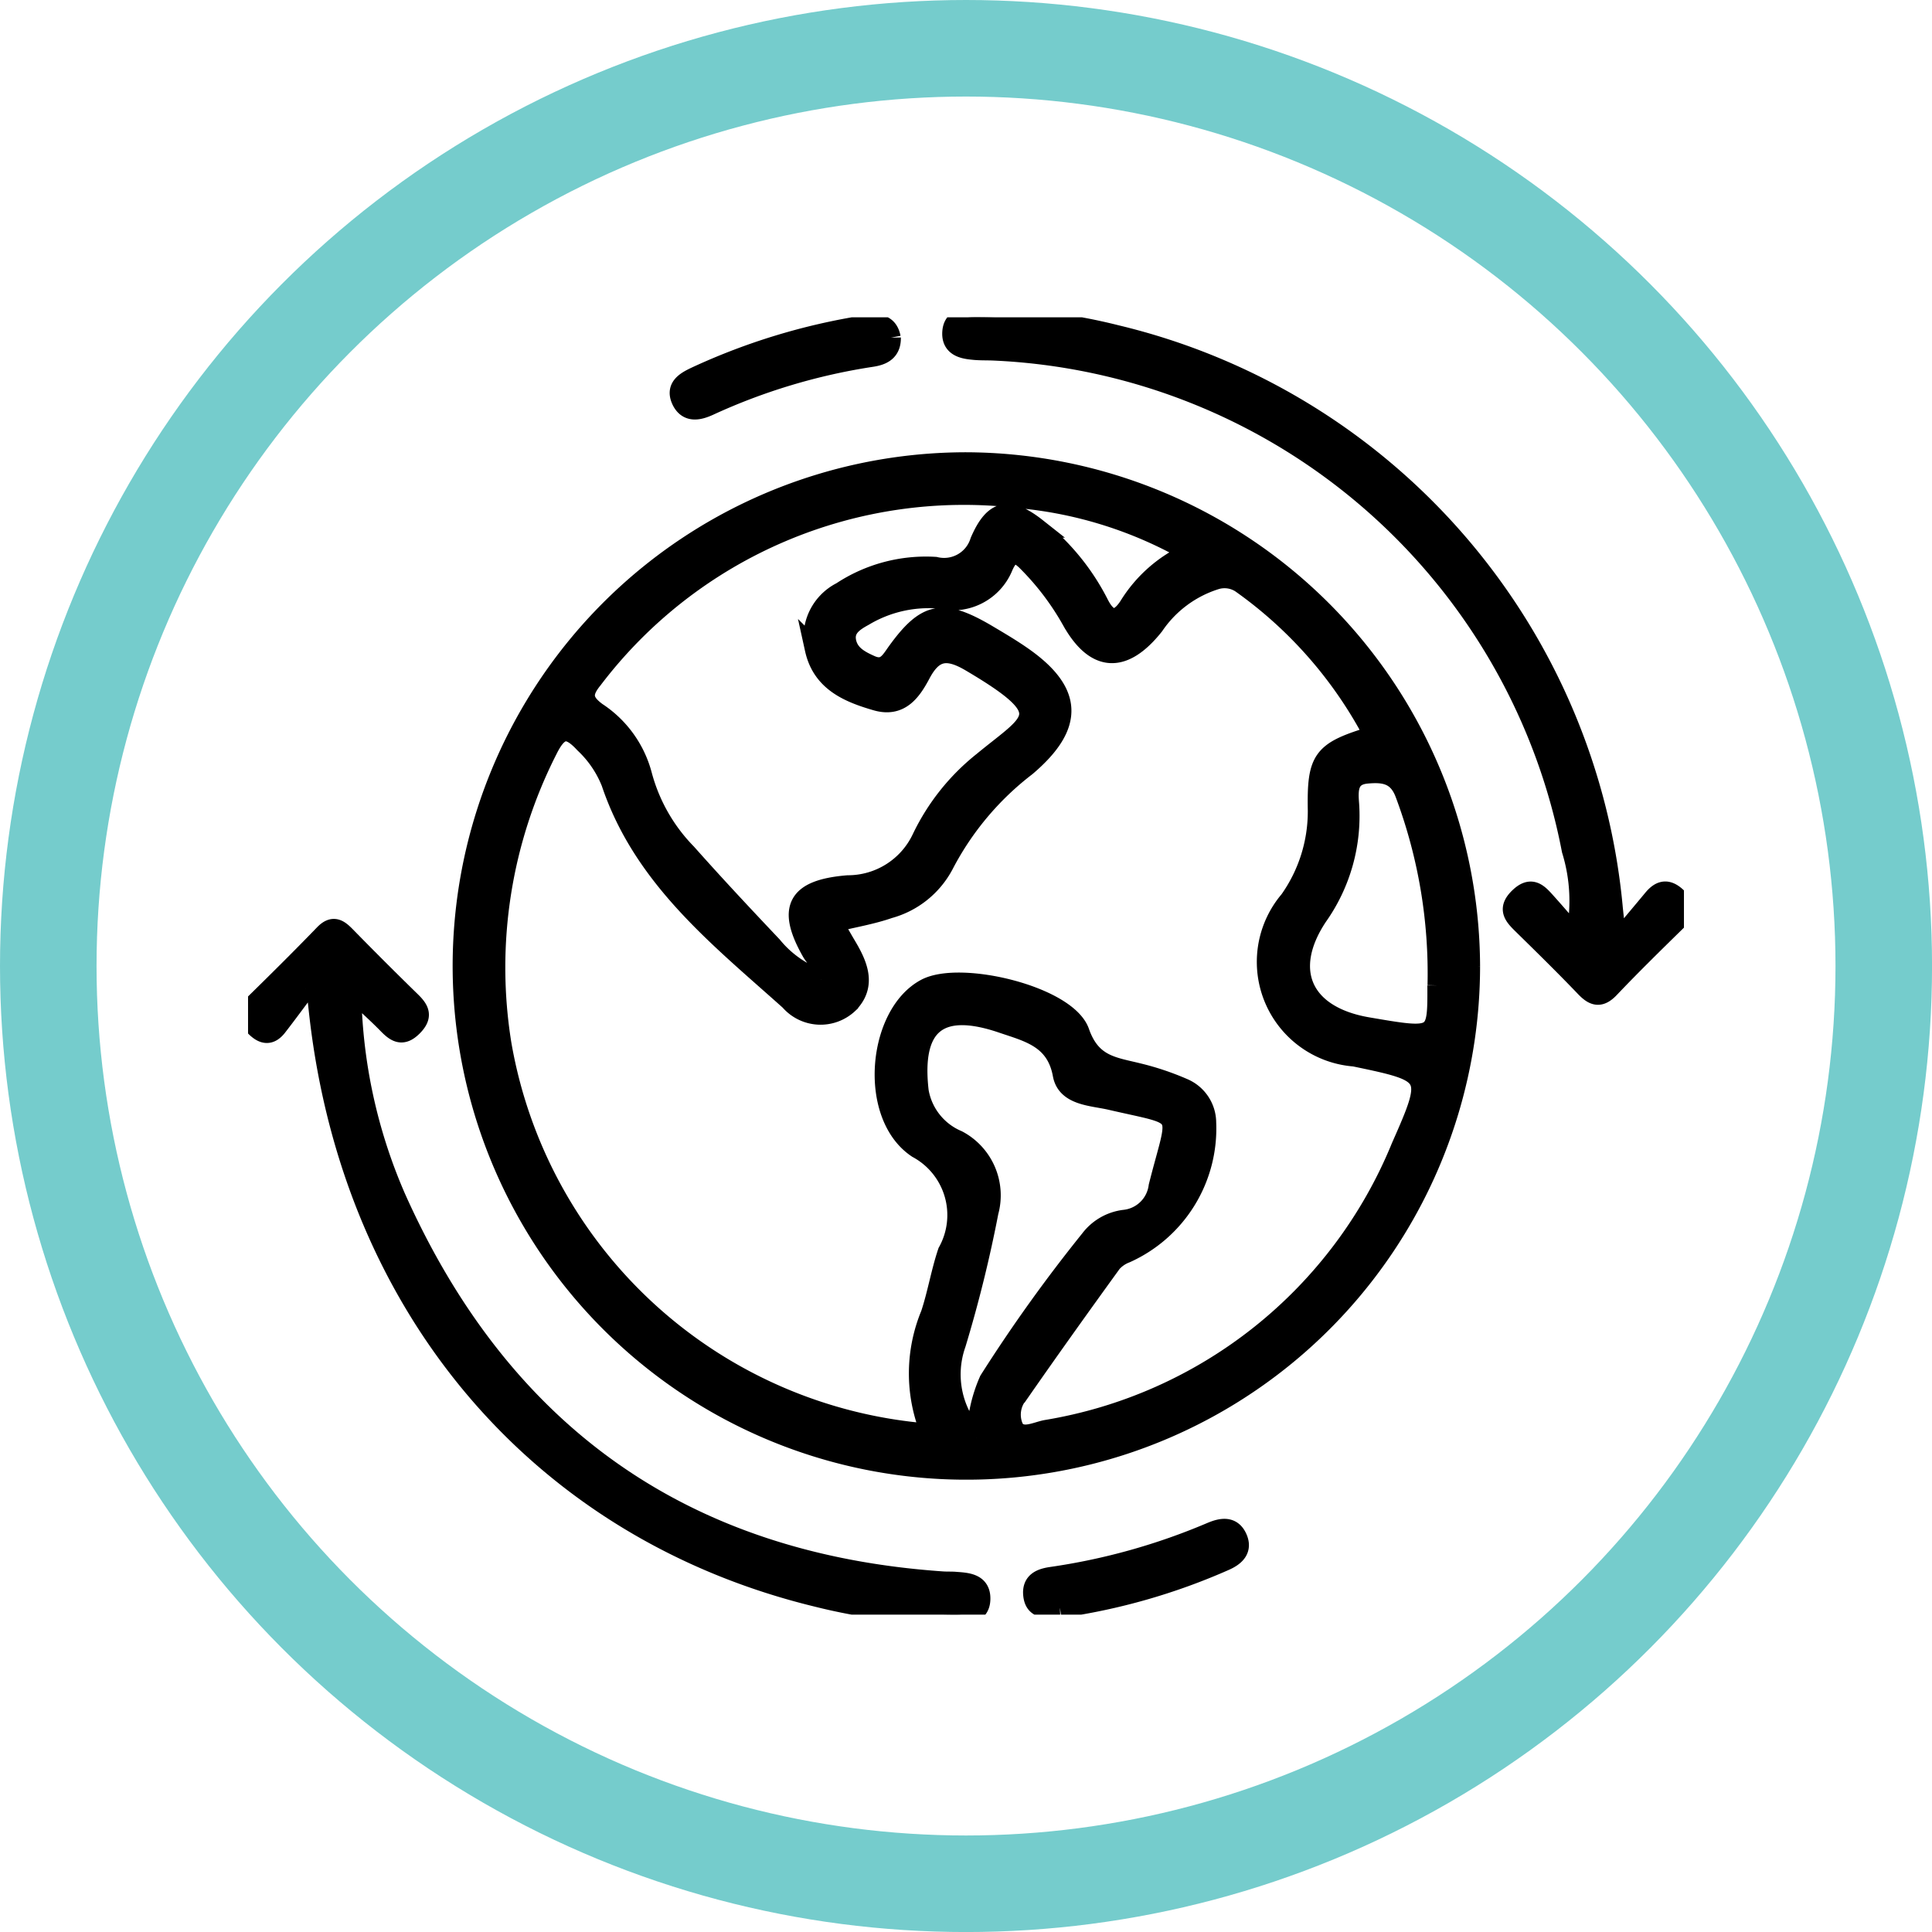 <svg xmlns="http://www.w3.org/2000/svg" xmlns:xlink="http://www.w3.org/1999/xlink" width="50.027" height="50.027" viewBox="0 0 50.027 50.027">
  <defs>
    <clipPath id="clip-path">
      <rect id="Rectangle_3285" data-name="Rectangle 3285" width="37.181" height="33.592" transform="translate(0 0)" fill="none" stroke="#000" stroke-width="0.5"/>
    </clipPath>
  </defs>
  <g id="climate_change_icon" data-name="climate change icon" transform="translate(-479 -6519.852)">
    <g id="Group_5804" data-name="Group 5804" transform="translate(94.027 267)">
      <g id="Group_5798" data-name="Group 5798" transform="translate(-157.027 3771.75)">
        <g id="Group_5794" data-name="Group 5794" transform="translate(542 2481.102)">
          <g id="Ellipse_238" data-name="Ellipse 238" fill="none" stroke="#75cccc" stroke-width="2.5">
            <circle cx="25.014" cy="25.014" r="25.014" stroke="none"/>
            <circle cx="25.014" cy="25.014" r="23.764" fill="none"/>
          </g>
        </g>
      </g>
    </g>
    <g id="Group_5806" data-name="Group 5806" transform="translate(485.423 6528.067)">
      <g id="Group_5805" data-name="Group 5805" transform="translate(0 0.002)" clip-path="url(#clip-path)">
        <path id="Path_24237" data-name="Path 24237" d="M322.634,213.163a13.052,13.052,0,1,1-13.048-13.054,13.106,13.106,0,0,1,13.048,13.054m-13.978,12.1a4.005,4.005,0,0,1-.007-3.084c.176-.529.265-1.088.443-1.616a1.958,1.958,0,0,0-.781-2.675c-1.285-.851-1.044-3.481.219-4.149.9-.475,3.665.19,3.991,1.136.3.856.871.891,1.51,1.051a7.052,7.052,0,0,1,1.164.39.98.98,0,0,1,.606.9,3.544,3.544,0,0,1-2.085,3.386.915.915,0,0,0-.36.245c-.809,1.118-1.612,2.24-2.4,3.374a.834.834,0,0,0-.134.915c.193.286.557.081.822.03a12.032,12.032,0,0,0,9.191-7.329c.837-1.89.8-1.905-1.205-2.323a2.466,2.466,0,0,1-1.689-4.057,3.975,3.975,0,0,0,.732-2.313c-.025-1.369.118-1.545,1.455-1.951a11.151,11.151,0,0,0-3.441-3.939.769.769,0,0,0-.66-.086,3.014,3.014,0,0,0-1.579,1.18c-.815,1.025-1.551.945-2.159-.159a6.972,6.972,0,0,0-1.116-1.473c-.275-.285-.455-.3-.632.105a1.415,1.415,0,0,1-1.662.837,3.258,3.258,0,0,0-1.949.451c-.259.142-.531.314-.445.676.075.317.347.459.621.581.379.169.508-.114.686-.357.748-1.027,1.18-1.109,2.3-.456.3.178.609.359.9.559,1.36.932,1.415,1.805.145,2.886A7.636,7.636,0,0,0,309,210.547a2.293,2.293,0,0,1-1.416,1.132c-.452.157-.931.236-1.446.361.129.224.228.4.331.574.3.5.551,1.042.061,1.532a1.059,1.059,0,0,1-1.526-.082c-1.832-1.641-3.8-3.182-4.627-5.652a2.816,2.816,0,0,0-.688-1.009c-.4-.433-.647-.435-.937.146a12.432,12.432,0,0,0-1.2,7.629,12.187,12.187,0,0,0,11.1,10.084m-2.839-11.756c.09-.358-.128-.512-.239-.7-.653-1.146-.386-1.635.94-1.744a2.107,2.107,0,0,0,1.908-1.21,5.665,5.665,0,0,1,1.582-1.986c1.31-1.082,1.98-1.223-.325-2.58-.6-.351-.951-.292-1.272.312-.239.45-.536.886-1.165.7-.725-.21-1.407-.5-1.592-1.341a1.327,1.327,0,0,1,.693-1.49,3.981,3.981,0,0,1,2.433-.65.966.966,0,0,0,1.152-.652c.364-.846.761-.918,1.486-.345a5.919,5.919,0,0,1,1.608,1.968c.256.5.515.431.76.058a3.57,3.57,0,0,1,1.583-1.39,10.828,10.828,0,0,0-4.422-1.4,12.06,12.06,0,0,0-11.029,4.682c-.288.353-.276.568.1.844a2.81,2.81,0,0,1,1.173,1.612,4.572,4.572,0,0,0,1.158,2.046c.723.814,1.467,1.609,2.216,2.4a2.773,2.773,0,0,0,1.252.873m4.028,11.868a3.776,3.776,0,0,1,.324-1.493,39.875,39.875,0,0,1,2.612-3.645,1.324,1.324,0,0,1,.9-.519.986.986,0,0,0,.874-.856c.514-2.048.747-1.768-1.234-2.228-.474-.11-1.146-.108-1.248-.667-.172-.939-.887-1.093-1.565-1.325-1.644-.56-2.347.034-2.147,1.759a1.674,1.674,0,0,0,1,1.259,1.622,1.622,0,0,1,.807,1.865,34.031,34.031,0,0,1-.845,3.418,2.37,2.37,0,0,0,.527,2.431m11.927-11.717a13.264,13.264,0,0,0-.839-4.962c-.192-.515-.552-.55-.976-.513-.509.044-.482.439-.455.792a4.5,4.5,0,0,1-.82,2.9c-.93,1.4-.39,2.569,1.286,2.857,1.806.31,1.806.31,1.8-1.074" transform="translate(-290.982 -196.365)" stroke="#000" stroke-width="0.5"/>
        <path id="Path_24238" data-name="Path 24238" d="M991.615,15.939c.246-.294.493-.587.737-.881.214-.258.409-.264.655-.015.225.228.178.386-.024.584-.589.577-1.178,1.154-1.746,1.751-.249.262-.416.21-.641-.025-.529-.553-1.076-1.089-1.622-1.625-.227-.223-.405-.41-.077-.718.291-.274.465-.121.654.088.236.26.464.527.8.914a4.46,4.46,0,0,0-.107-2.214A15.95,15.95,0,0,0,975.257.87c-.177-.006-.354,0-.53-.021-.281-.027-.545-.109-.524-.46s.3-.384.58-.387a14.815,14.815,0,0,1,3.672.448,16.856,16.856,0,0,1,12.873,14.88c.018.166.035.331.053.5l.235.113" transform="translate(-955.977 -0.002)" stroke="#000" stroke-width="0.5"/>
        <path id="Path_24239" data-name="Path 24239" d="M1.5,847.691c-.246.328-.488.659-.739.982-.188.241-.371.215-.583,0s-.25-.365-.023-.586c.612-.6,1.218-1.2,1.81-1.813.236-.245.383-.139.57.052q.834.853,1.688,1.686c.219.214.315.386.048.656s-.44.168-.652-.049c-.258-.265-.535-.511-.937-.891a13.817,13.817,0,0,0,1.155,5.375c2.736,6.111,7.437,9.464,14.151,9.924.117.008.236,0,.353.012.3.021.637.048.631.449s-.344.4-.647.406a14.821,14.821,0,0,1-3.584-.446C7.6,861.717,2.722,856.025,1.839,848.4c-.02-.172-.038-.345-.057-.518l-.285-.19" transform="translate(0 -830.304)" stroke="#000" stroke-width="0.5"/>
        <path id="Path_24240" data-name="Path 24240" d="M602.659,9.548c.007.375-.25.47-.517.509a15.7,15.7,0,0,0-4.206,1.264c-.255.115-.538.181-.7-.119-.194-.37.094-.526.373-.657a16.456,16.456,0,0,1,4.37-1.327c.3-.048.6-.057.676.33" transform="translate(-586.005 -9.022)" stroke="#000" stroke-width="0.5"/>
        <path id="Path_24241" data-name="Path 24241" d="M1086.729,1678.422c-.37.013-.656.034-.7-.333s.224-.451.492-.489a16.58,16.58,0,0,0,4.124-1.156c.262-.11.533-.164.678.146s-.049.49-.32.61a16.131,16.131,0,0,1-4.272,1.222" transform="translate(-1065.706 -1644.996)" stroke="#000" stroke-width="0.5"/>
      </g>
    </g>
  </g>
</svg>
